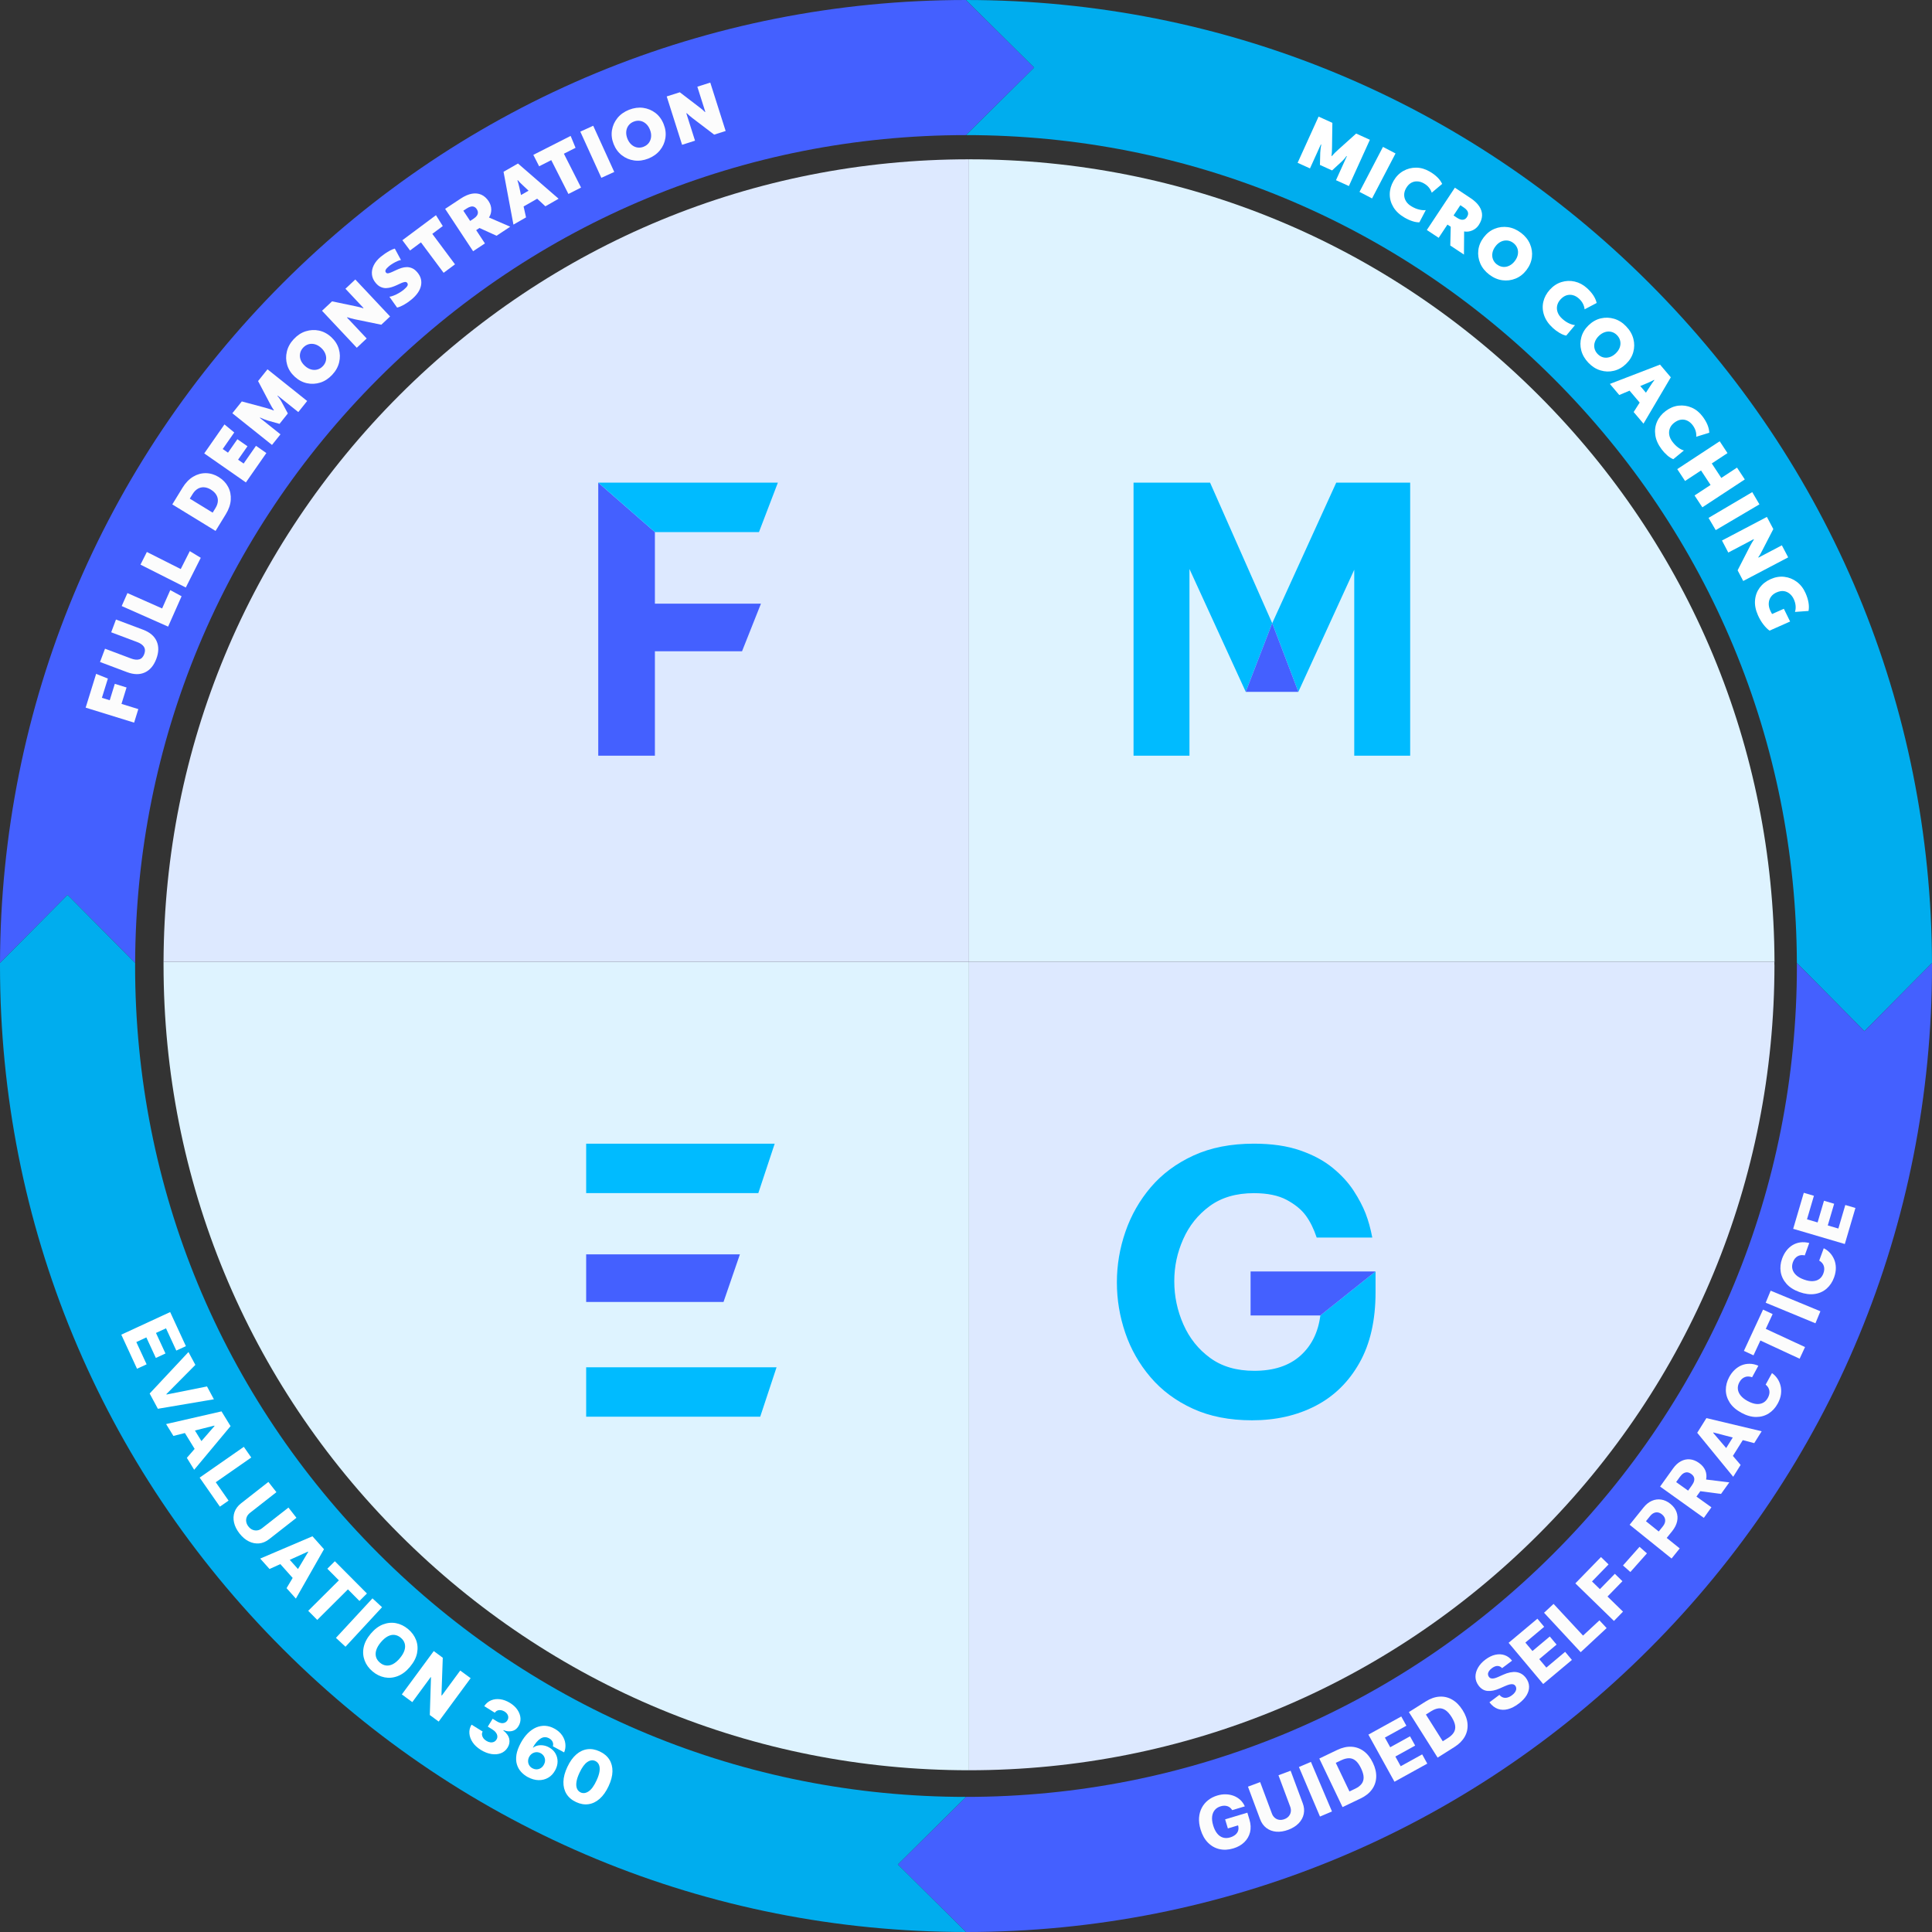 <svg width="360" height="360" viewBox="0 0 360 360" fill="none" xmlns="http://www.w3.org/2000/svg">
<rect x="0" y="0" width="360" height="360" fill="#333333" stroke="none"/>
<g clip-path="url(#clip0_7718_8939)">
<path d="M330.644 179.233H180.566V29.684C220.658 29.684 258.346 45.295 286.696 73.645C314.912 101.868 330.517 139.349 330.651 179.24L330.644 179.233Z" fill="#DEF3FF"/>
<path d="M330.644 179.769C330.644 219.861 315.033 257.549 286.683 285.899C258.34 314.243 220.644 329.86 180.553 329.86V179.234H330.63C330.63 179.408 330.63 179.595 330.63 179.769H330.644Z" fill="#DDE9FF"/>
<path d="M180.559 179.233V329.86C140.467 329.86 102.779 314.249 74.429 285.899C46.085 257.556 30.474 219.861 30.474 179.769C30.474 179.595 30.474 179.407 30.474 179.233H180.552H180.559Z" fill="#DEF3FF"/>
<path d="M180.559 29.684V179.233H30.474C30.608 139.342 46.205 101.868 74.428 73.639C102.785 45.295 140.473 29.684 180.559 29.684Z" fill="#DDE9FF"/>
<path d="M122.031 112.481V99.144L111.475 89.933V140.809H122.031V121.352H138.268L141.792 112.481H122.031Z" fill="#4460FF"/>
<path d="M144.946 89.933L141.422 99.144H122.031L111.475 89.933H144.946Z" fill="#00BBFF"/>
<path d="M248.989 89.933L237.059 116.126L241.929 128.914L252.344 106.159V140.809H262.765V89.933H248.989ZM211.219 89.933V140.809H221.639V106.02L232.127 128.914L237.059 116.126L225.479 89.933H211.219Z" fill="#00BBFF"/>
<path d="M241.929 128.914H232.127L237.059 116.125L241.929 128.914Z" fill="#4460FF"/>
<path d="M246.026 245.119C245.619 248.286 244.369 250.795 242.267 252.647C240.169 254.504 237.315 255.43 233.704 255.43C230.409 255.43 227.67 254.629 225.481 253.021C223.287 251.419 221.63 249.336 220.505 246.784C219.375 244.226 218.81 241.549 218.81 238.742C218.81 235.935 219.36 233.421 220.467 230.912C221.573 228.402 223.22 226.344 225.409 224.737C227.598 223.134 230.342 222.328 233.637 222.328C236.166 222.328 238.206 222.75 239.762 223.585C241.319 224.425 242.506 225.394 243.316 226.502C244.13 227.611 244.805 228.978 245.346 230.605H255.705C255.389 228.935 254.973 227.428 254.455 226.095C253.933 224.761 253.191 223.35 252.219 221.858C251.247 220.366 249.954 218.95 248.325 217.616C246.702 216.283 244.681 215.198 242.267 214.363C239.853 213.524 236.975 213.106 233.637 213.106C229.351 213.106 225.601 213.84 222.397 215.309C219.193 216.782 216.544 218.749 214.442 221.21C212.344 223.676 210.764 226.445 209.705 229.52C208.642 232.596 208.115 235.739 208.115 238.949C208.115 242.158 208.632 245.287 209.672 248.343C210.706 251.395 212.277 254.154 214.375 256.615C216.472 259.081 219.102 261.034 222.263 262.483C225.423 263.932 229.101 264.652 233.297 264.652C237.722 264.652 241.659 263.759 245.112 261.974C248.565 260.19 251.295 257.522 253.301 253.971C255.313 250.421 256.314 246.026 256.314 240.781V236.914L246.026 245.119Z" fill="#00BBFF"/>
<path d="M256.313 236.915L246.026 245.119H233.028V236.915H256.313Z" fill="#4460FF"/>
<path d="M144.354 213.106L141.302 222.318H109.223V213.106H144.354Z" fill="#00BBFF"/>
<path d="M137.869 233.732L134.817 242.602H109.223V233.732H137.869Z" fill="#4460FF"/>
<path d="M144.702 254.771L141.655 263.982H109.223V254.771H144.702Z" fill="#00BBFF"/>
</g>
<g clip-path="url(#clip1_7718_8939)">
<path d="M192.701 12.587L180 25.175C138.644 25.175 99.768 41.28 70.521 70.521C41.413 99.636 25.32 138.298 25.181 179.446H25.175L12.587 166.745L0 179.446C0.145 131.576 18.856 86.589 52.722 52.722C86.721 18.724 131.922 0 180 0L192.701 12.587Z" fill="#4460FF"/>
<path d="M17.906 125.559L20.102 126.44L18.988 130.028L20.448 130.481L21.392 127.422L23.583 128.102L22.639 131.161L25.773 132.13L24.992 134.654L15.961 131.859L17.912 125.566L17.906 125.559Z" fill="#FCFCFC"/>
<path d="M21.613 115.439L26.667 117.34C27.926 117.812 28.769 118.53 29.191 119.486C29.613 120.443 29.594 121.544 29.122 122.784C28.656 124.018 27.951 124.855 27.007 125.295C26.057 125.736 24.955 125.723 23.69 125.251L18.637 123.351L19.568 120.877L24.439 122.709C25.025 122.929 25.528 122.979 25.95 122.86C26.372 122.74 26.68 122.413 26.881 121.872C27.076 121.343 27.058 120.896 26.825 120.531C26.585 120.166 26.176 119.87 25.591 119.65L20.72 117.818L21.613 115.433V115.439Z" fill="#FCFCFC"/>
<path d="M31.324 116.761L22.677 112.928L23.746 110.511L30.21 113.375L31.727 109.957L33.835 111.103L31.324 116.767V116.761Z" fill="#FCFCFC"/>
<path d="M34.622 109.473L26.176 105.212L27.365 102.852L33.678 106.036L35.364 102.694L37.41 103.94L34.622 109.473Z" fill="#FCFCFC"/>
<path d="M40.765 88.899C41.532 89.371 42.111 89.975 42.502 90.711C42.892 91.448 43.056 92.253 42.999 93.134C42.942 94.015 42.634 94.909 42.074 95.822L40.167 98.931L32.105 93.99L34.011 90.881C34.572 89.969 35.233 89.282 35.988 88.829C36.743 88.376 37.536 88.156 38.367 88.168C39.198 88.181 39.997 88.42 40.777 88.899H40.765ZM39.323 91.246C38.883 90.975 38.449 90.824 38.027 90.799C37.605 90.774 37.215 90.862 36.85 91.076C36.485 91.29 36.17 91.611 35.9 92.045L35.365 92.914L39.626 95.526L40.16 94.657C40.425 94.223 40.57 93.795 40.595 93.373C40.62 92.952 40.519 92.561 40.299 92.197C40.079 91.831 39.751 91.517 39.317 91.252L39.323 91.246Z" fill="#FCFCFC"/>
<path d="M41.822 79.081L43.647 80.585L41.501 83.669L42.483 84.348L44.232 81.844L46.114 83.153L44.364 85.657L45.397 86.375L47.7 83.071L49.632 84.418L45.818 89.893L38.058 84.487L41.828 79.081H41.822Z" fill="#FCFCFC"/>
<path d="M49.846 68.816L57.235 74.719L55.586 76.783L51.753 73.718L51.703 73.781C51.86 73.957 52.005 74.153 52.143 74.348C52.282 74.549 52.42 74.776 52.553 75.034L53.635 77.041L52.087 78.98L49.89 78.363C49.639 78.288 49.399 78.2 49.16 78.105C48.921 78.011 48.694 77.91 48.48 77.809L48.43 77.872L52.263 80.931L50.683 82.907L43.294 77.004L45.057 74.801L49.437 75.978C49.689 76.041 49.959 76.123 50.255 76.217C50.551 76.311 50.797 76.4 50.985 76.488L51.036 76.425C50.91 76.255 50.771 76.041 50.614 75.77C50.457 75.499 50.318 75.254 50.205 75.021L48.09 71.006L49.852 68.803L49.846 68.816Z" fill="#FCFCFC"/>
<path d="M54.749 63.182C55.404 62.477 56.146 61.987 56.971 61.729C57.795 61.471 58.62 61.426 59.457 61.603C60.288 61.785 61.056 62.194 61.742 62.836C62.428 63.472 62.893 64.202 63.132 65.02C63.378 65.838 63.397 66.669 63.195 67.513C62.994 68.356 62.566 69.13 61.905 69.835C61.244 70.54 60.508 71.031 59.683 71.289C58.859 71.547 58.028 71.591 57.191 71.408C56.354 71.226 55.593 70.817 54.907 70.181C54.214 69.539 53.748 68.809 53.509 67.991C53.27 67.173 53.251 66.342 53.453 65.505C53.654 64.662 54.082 63.887 54.743 63.182H54.749ZM60.174 68.217C60.477 67.89 60.665 67.531 60.741 67.135C60.816 66.745 60.779 66.348 60.627 65.945C60.477 65.543 60.225 65.177 59.866 64.844C59.501 64.504 59.117 64.278 58.708 64.158C58.299 64.038 57.909 64.038 57.518 64.139C57.135 64.246 56.788 64.46 56.48 64.787C56.184 65.108 55.995 65.467 55.92 65.864C55.838 66.26 55.876 66.657 56.02 67.053C56.165 67.45 56.423 67.815 56.788 68.154C57.147 68.488 57.531 68.715 57.94 68.834C58.349 68.954 58.752 68.96 59.142 68.853C59.532 68.746 59.879 68.532 60.174 68.211V68.217Z" fill="#FCFCFC"/>
<path d="M66.21 52.081L72.686 58.972L71.05 60.508L66.091 59.488C65.858 59.444 65.631 59.388 65.398 59.318C65.165 59.249 64.939 59.186 64.719 59.117L64.662 59.173L68.325 63.069L66.481 64.8L60.005 57.908L61.874 56.153L66.305 57.078C66.538 57.122 66.764 57.172 66.997 57.235C67.23 57.292 67.456 57.367 67.677 57.449L67.733 57.392L64.366 53.805L66.21 52.074V52.081Z" fill="#FCFCFC"/>
<path d="M73.574 46.334L74.713 48.449C74.518 48.474 74.279 48.55 74.002 48.676C73.725 48.801 73.454 48.946 73.19 49.104C72.925 49.261 72.693 49.425 72.498 49.588C72.195 49.84 71.988 50.06 71.881 50.255C71.774 50.45 71.786 50.627 71.925 50.79C72.025 50.91 72.17 50.954 72.353 50.922C72.535 50.885 72.756 50.816 73.007 50.702C73.259 50.589 73.536 50.463 73.838 50.318C74.14 50.173 74.455 50.054 74.788 49.941C75.116 49.834 75.456 49.777 75.795 49.771C76.135 49.771 76.481 49.84 76.815 49.991C77.155 50.136 77.476 50.4 77.79 50.778C78.407 51.52 78.628 52.339 78.445 53.226C78.263 54.12 77.671 54.982 76.664 55.819C76.204 56.197 75.739 56.524 75.267 56.788C74.788 57.053 74.367 57.229 73.995 57.317L72.56 55.297C72.8 55.265 73.07 55.19 73.385 55.064C73.7 54.944 74.014 54.787 74.342 54.598C74.669 54.409 74.965 54.202 75.235 53.981C75.569 53.704 75.795 53.465 75.909 53.264C76.022 53.062 76.009 52.873 75.858 52.691C75.758 52.571 75.613 52.521 75.418 52.546C75.229 52.571 75.009 52.647 74.757 52.754C74.505 52.867 74.228 52.993 73.926 53.138C73.624 53.283 73.303 53.402 72.969 53.509C72.636 53.616 72.302 53.673 71.963 53.685C71.629 53.698 71.289 53.629 70.956 53.478C70.616 53.333 70.295 53.075 69.993 52.704C69.59 52.225 69.363 51.703 69.307 51.143C69.25 50.583 69.357 50.016 69.634 49.45C69.911 48.877 70.351 48.342 70.956 47.839C71.195 47.644 71.465 47.442 71.767 47.234C72.07 47.027 72.384 46.844 72.699 46.674C73.014 46.504 73.303 46.391 73.567 46.322L73.574 46.334Z" fill="#FCFCFC"/>
<path d="M84.783 49.255L82.662 50.834L78.439 45.164L76.406 46.674L74.977 44.761L81.233 40.097L82.505 42.124L80.554 43.578L84.777 49.248L84.783 49.255Z" fill="#FCFCFC"/>
<path d="M91.064 37.523C91.379 38.001 91.536 38.511 91.542 39.059C91.542 39.606 91.404 40.091 91.114 40.525L95.073 42.243L92.524 43.93L89.34 42.483L88.729 42.885L90.359 45.359L88.156 46.813L82.945 38.92L85.84 37.007C86.583 36.516 87.281 36.214 87.93 36.094C88.578 35.981 89.163 36.044 89.698 36.283C90.227 36.522 90.686 36.938 91.07 37.523H91.064ZM88.842 38.983C88.704 38.769 88.54 38.624 88.351 38.543C88.163 38.461 87.955 38.448 87.728 38.499C87.502 38.549 87.25 38.662 86.986 38.832L86.337 39.26L87.602 41.173L88.251 40.745C88.515 40.569 88.716 40.387 88.849 40.198C88.981 40.009 89.05 39.808 89.05 39.606C89.05 39.405 88.981 39.197 88.836 38.983H88.842Z" fill="#FCFCFC"/>
<path d="M104.086 37.032L101.625 38.442L100.096 37.026L97.566 38.474L98.019 40.507L95.671 41.853L93.827 32.01L96.521 30.468L104.086 37.032ZM98.497 35.541L97.383 34.49C97.207 34.332 97.049 34.181 96.905 34.03C96.76 33.879 96.621 33.728 96.483 33.571L96.414 33.609C96.477 33.804 96.54 34.005 96.596 34.2C96.653 34.402 96.71 34.616 96.754 34.842L97.081 36.34L98.491 35.535L98.497 35.541Z" fill="#FCFCFC"/>
<path d="M108.27 34.949L105.917 36.145L102.719 29.839L100.46 30.984L99.377 28.857L106.332 25.326L107.245 27.542L105.073 28.643L108.27 34.949Z" fill="#FCFCFC"/>
<path d="M110.536 23.432L114.457 32.041L112.053 33.136L108.132 24.527L110.536 23.432Z" fill="#FCFCFC"/>
<path d="M117.214 20.454C118.114 20.102 118.989 19.983 119.845 20.096C120.701 20.215 121.469 20.536 122.142 21.052C122.816 21.575 123.326 22.273 123.672 23.154C124.018 24.023 124.119 24.879 123.986 25.729C123.854 26.572 123.514 27.334 122.967 28.007C122.419 28.68 121.702 29.19 120.802 29.549C119.902 29.901 119.027 30.021 118.171 29.901C117.315 29.782 116.547 29.461 115.874 28.938C115.2 28.41 114.691 27.718 114.344 26.849C113.998 25.968 113.891 25.112 114.03 24.268C114.168 23.425 114.508 22.67 115.049 21.997C115.597 21.323 116.314 20.813 117.214 20.454ZM119.933 27.34C120.349 27.176 120.676 26.931 120.909 26.61C121.142 26.289 121.286 25.911 121.324 25.489C121.362 25.061 121.293 24.627 121.11 24.168C120.928 23.702 120.676 23.331 120.361 23.054C120.047 22.777 119.688 22.594 119.298 22.525C118.901 22.456 118.498 22.5 118.083 22.664C117.68 22.821 117.353 23.066 117.114 23.387C116.868 23.715 116.73 24.086 116.692 24.508C116.654 24.929 116.723 25.37 116.906 25.836C117.088 26.289 117.334 26.66 117.655 26.943C117.976 27.227 118.328 27.409 118.731 27.478C119.128 27.547 119.53 27.503 119.94 27.346L119.933 27.34Z" fill="#FCFCFC"/>
<path d="M132.351 15.395L135.214 24.407L133.075 25.087L129.047 22.022C128.858 21.883 128.675 21.732 128.493 21.569C128.316 21.411 128.14 21.248 127.964 21.09L127.889 21.116L129.506 26.213L127.096 26.981L124.232 17.969L126.674 17.195L130.268 19.945C130.456 20.083 130.645 20.234 130.828 20.385C131.01 20.536 131.186 20.7 131.35 20.87L131.426 20.845L129.94 16.156L132.351 15.388V15.395Z" fill="#FCFCFC"/>
<path d="M360 179.446L347.413 192.147L334.825 179.446H334.819C334.681 138.298 318.588 99.636 289.479 70.521C260.239 41.28 221.356 25.175 180 25.175L192.701 12.587L180 0C228.078 0 273.279 18.724 307.278 52.722C341.144 86.589 359.855 131.576 360 179.446Z" fill="#00ADEE"/>
<path d="M255.254 26.056L251.346 34.666L248.941 33.577L250.968 29.109L250.892 29.077C250.76 29.272 250.609 29.461 250.452 29.644C250.294 29.826 250.106 30.015 249.892 30.21L248.211 31.758L245.952 30.732L246.008 28.448C246.021 28.183 246.046 27.925 246.078 27.674C246.109 27.422 246.153 27.176 246.197 26.944L246.122 26.912L244.095 31.381L241.792 30.336L245.7 21.726L248.268 22.89L248.205 27.422C248.205 27.68 248.199 27.963 248.18 28.271C248.161 28.586 248.136 28.844 248.098 29.046L248.174 29.077C248.306 28.913 248.482 28.725 248.702 28.504C248.922 28.284 249.13 28.089 249.325 27.919L252.699 24.886L255.267 26.05L255.254 26.056Z" fill="white"/>
<path d="M260.037 28.593L255.663 36.976L253.322 35.755L257.696 27.372L260.037 28.593Z" fill="white"/>
<path d="M264.492 41.425C264.09 41.438 263.649 41.369 263.164 41.205C262.68 41.048 262.202 40.834 261.736 40.557C260.798 40.016 260.099 39.361 259.64 38.6C259.181 37.838 258.954 37.032 258.96 36.183C258.967 35.333 259.206 34.509 259.665 33.709C260.137 32.891 260.748 32.275 261.484 31.859C262.22 31.444 263.02 31.236 263.876 31.242C264.732 31.242 265.569 31.488 266.387 31.96C266.966 32.293 267.444 32.652 267.834 33.036C268.225 33.42 268.514 33.829 268.728 34.27L266.783 35.906C266.67 35.553 266.494 35.239 266.255 34.943C266.022 34.654 265.713 34.395 265.336 34.181C264.933 33.949 264.524 33.816 264.115 33.798C263.706 33.772 263.316 33.867 262.95 34.068C262.585 34.276 262.271 34.603 262.006 35.063C261.767 35.478 261.648 35.893 261.648 36.315C261.648 36.737 261.767 37.139 262 37.511C262.239 37.889 262.585 38.209 263.045 38.474C263.542 38.763 264.014 38.958 264.474 39.059C264.927 39.166 265.33 39.191 265.676 39.147L264.492 41.407V41.425Z" fill="white"/>
<path d="M275.564 41.904C275.249 42.382 274.84 42.728 274.337 42.942C273.839 43.156 273.33 43.219 272.82 43.125L272.788 47.436L270.239 45.749L270.321 42.25L269.711 41.847L268.074 44.314L265.871 42.854L271.095 34.974L273.99 36.894C274.733 37.385 275.287 37.907 275.646 38.461C276.004 39.015 276.181 39.581 276.162 40.16C276.143 40.739 275.941 41.325 275.557 41.91L275.564 41.904ZM273.348 40.431C273.487 40.217 273.562 40.009 273.562 39.808C273.562 39.606 273.499 39.405 273.361 39.216C273.229 39.028 273.027 38.845 272.763 38.669L272.115 38.234L270.85 40.148L271.498 40.582C271.762 40.758 272.008 40.872 272.241 40.922C272.467 40.972 272.675 40.953 272.864 40.878C273.053 40.796 273.216 40.651 273.355 40.437L273.348 40.431Z" fill="white"/>
<path d="M283.418 43.382C284.186 43.968 284.74 44.66 285.086 45.453C285.426 46.246 285.552 47.071 285.451 47.914C285.35 48.757 285.017 49.556 284.444 50.312C283.878 51.054 283.198 51.589 282.405 51.91C281.612 52.231 280.787 52.338 279.931 52.219C279.075 52.099 278.264 51.747 277.496 51.161C276.728 50.576 276.174 49.884 275.828 49.091C275.488 48.298 275.362 47.473 275.463 46.624C275.564 45.774 275.897 44.975 276.464 44.232C277.036 43.483 277.716 42.942 278.509 42.627C279.296 42.306 280.12 42.206 280.976 42.325C281.832 42.445 282.644 42.797 283.412 43.382H283.418ZM278.937 49.273C279.289 49.544 279.667 49.695 280.07 49.733C280.466 49.77 280.857 49.695 281.241 49.506C281.624 49.317 281.964 49.028 282.26 48.644C282.562 48.247 282.751 47.838 282.827 47.423C282.902 47.008 282.871 46.611 282.726 46.24C282.581 45.868 282.336 45.541 281.983 45.27C281.637 45.006 281.266 44.855 280.857 44.817C280.448 44.78 280.064 44.849 279.68 45.031C279.302 45.214 278.956 45.503 278.654 45.906C278.358 46.296 278.169 46.699 278.094 47.121C278.018 47.542 278.05 47.939 278.194 48.317C278.339 48.694 278.585 49.015 278.931 49.28L278.937 49.273Z" fill="white"/>
<path d="M291.865 62.541C291.468 62.472 291.053 62.302 290.612 62.044C290.172 61.786 289.75 61.477 289.353 61.112C288.554 60.382 288.013 59.595 287.723 58.752C287.434 57.909 287.384 57.072 287.572 56.247C287.761 55.423 288.164 54.667 288.787 53.981C289.423 53.283 290.146 52.811 290.958 52.559C291.77 52.307 292.595 52.276 293.426 52.465C294.256 52.654 295.024 53.062 295.723 53.698C296.22 54.151 296.61 54.605 296.906 55.058C297.202 55.511 297.403 55.977 297.516 56.455L295.27 57.638C295.232 57.273 295.125 56.921 294.955 56.587C294.785 56.254 294.54 55.939 294.219 55.643C293.872 55.328 293.501 55.114 293.105 55.007C292.708 54.9 292.312 54.907 291.909 55.026C291.506 55.152 291.128 55.41 290.77 55.8C290.449 56.153 290.241 56.537 290.153 56.952C290.065 57.367 290.096 57.783 290.247 58.198C290.398 58.614 290.669 59.004 291.059 59.362C291.481 59.746 291.909 60.042 292.33 60.237C292.752 60.439 293.136 60.552 293.482 60.577L291.846 62.535L291.865 62.541Z" fill="white"/>
<path d="M303.017 60.823C303.69 61.515 304.131 62.283 304.351 63.12C304.572 63.957 304.565 64.788 304.339 65.606C304.112 66.43 303.659 67.167 302.979 67.821C302.306 68.469 301.557 68.891 300.72 69.093C299.889 69.294 299.058 69.269 298.228 69.017C297.397 68.772 296.648 68.299 295.981 67.601C295.314 66.902 294.867 66.141 294.646 65.304C294.426 64.467 294.432 63.636 294.665 62.811C294.892 61.987 295.345 61.251 296.018 60.602C296.698 59.948 297.453 59.52 298.284 59.325C299.115 59.13 299.939 59.155 300.77 59.4C301.601 59.646 302.35 60.118 303.017 60.816V60.823ZM297.693 65.958C298.001 66.279 298.353 66.487 298.737 66.588C299.121 66.688 299.524 66.669 299.933 66.544C300.342 66.418 300.72 66.185 301.072 65.845C301.431 65.499 301.683 65.127 301.821 64.725C301.96 64.328 301.985 63.932 301.903 63.535C301.821 63.145 301.626 62.786 301.318 62.465C301.016 62.151 300.669 61.943 300.273 61.842C299.883 61.742 299.48 61.754 299.077 61.88C298.674 62.006 298.29 62.239 297.932 62.585C297.579 62.925 297.334 63.296 297.189 63.699C297.044 64.102 297.019 64.498 297.107 64.895C297.195 65.291 297.39 65.644 297.693 65.958Z" fill="white"/>
<path d="M306.239 78.942L304.408 76.777L305.528 75.015L303.646 72.793L301.726 73.605L299.977 71.54L309.323 67.94L311.331 70.307L306.245 78.936L306.239 78.942ZM306.692 73.177L307.523 71.893C307.642 71.692 307.768 71.509 307.888 71.339C308.014 71.169 308.133 71.005 308.259 70.842L308.209 70.779C308.026 70.88 307.844 70.974 307.661 71.068C307.479 71.163 307.277 71.251 307.057 71.339L305.641 71.931L306.692 73.171V73.177Z" fill="white"/>
<path d="M311.809 85.569C311.437 85.425 311.053 85.186 310.669 84.852C310.286 84.518 309.933 84.134 309.606 83.7C308.958 82.832 308.567 81.963 308.441 81.076C308.316 80.188 308.423 79.364 308.762 78.583C309.102 77.803 309.637 77.136 310.38 76.582C311.135 76.016 311.934 75.682 312.778 75.588C313.621 75.493 314.439 75.613 315.22 75.953C316.007 76.293 316.68 76.84 317.246 77.595C317.649 78.13 317.951 78.646 318.159 79.15C318.367 79.653 318.48 80.15 318.499 80.635L316.069 81.384C316.101 81.019 316.063 80.654 315.956 80.295C315.849 79.936 315.667 79.584 315.409 79.232C315.125 78.86 314.804 78.583 314.433 78.401C314.062 78.218 313.672 78.149 313.256 78.2C312.841 78.243 312.419 78.432 311.997 78.747C311.614 79.037 311.343 79.37 311.179 79.76C311.016 80.15 310.965 80.566 311.034 81C311.104 81.441 311.299 81.869 311.62 82.297C311.966 82.756 312.325 83.121 312.702 83.392C313.08 83.669 313.439 83.851 313.772 83.939L311.802 85.557L311.809 85.569Z" fill="white"/>
<path d="M325.114 89.339L317.209 94.532L315.756 92.323L318.739 90.365L316.964 87.665L313.987 89.623L312.533 87.413L320.438 82.221L321.892 84.43L318.965 86.356L320.74 89.056L323.667 87.13L325.121 89.339H325.114Z" fill="white"/>
<path d="M327.845 93.978L319.701 98.78L318.361 96.502L326.505 91.7L327.845 93.978Z" fill="white"/>
<path d="M333.195 103.859L324.824 108.258L323.78 106.269L326.089 101.763C326.196 101.549 326.31 101.341 326.436 101.14C326.562 100.932 326.687 100.737 326.813 100.536L326.776 100.467L322.043 102.959L320.866 100.718L329.236 96.319L330.432 98.585L328.355 102.607C328.248 102.814 328.141 103.028 328.022 103.236C327.902 103.444 327.776 103.645 327.631 103.834L327.669 103.903L332.024 101.612L333.201 103.853L333.195 103.859Z" fill="white"/>
<path d="M336.996 113.841L334.466 114.023C334.58 113.671 334.617 113.3 334.586 112.897C334.554 112.494 334.447 112.097 334.271 111.701C334.082 111.273 333.824 110.921 333.503 110.65C333.182 110.379 332.817 110.209 332.402 110.146C331.987 110.09 331.527 110.172 331.024 110.392C330.589 110.587 330.243 110.851 329.998 111.197C329.752 111.537 329.608 111.934 329.582 112.374C329.551 112.815 329.645 113.281 329.859 113.765C329.91 113.885 329.966 113.998 330.029 114.105C330.092 114.212 330.149 114.319 330.199 114.414L332.396 113.438L333.56 115.811L329.733 117.51C329.343 117.239 328.959 116.855 328.569 116.346C328.179 115.836 327.845 115.269 327.568 114.64C327.128 113.652 326.945 112.714 327.027 111.833C327.103 110.952 327.399 110.172 327.902 109.492C328.406 108.812 329.085 108.29 329.929 107.912C330.791 107.528 331.647 107.383 332.49 107.484C333.333 107.585 334.108 107.893 334.8 108.409C335.492 108.925 336.04 109.624 336.43 110.505C336.701 111.116 336.889 111.701 336.984 112.261C337.085 112.821 337.085 113.344 336.996 113.822V113.841Z" fill="white"/>
<path d="M360 179.446V180C360 228.078 341.276 273.279 307.277 307.278C273.279 341.276 228.077 360 180 360L167.299 347.413L180 334.825C221.356 334.825 260.238 318.72 289.479 289.479C318.719 260.239 334.825 221.356 334.825 180C334.825 179.818 334.825 179.629 334.819 179.446H334.825L347.412 192.147L360 179.446Z" fill="#4460FF"/>
<path d="M167.299 347.413L180 360C131.923 360 86.721 341.276 52.722 307.278C18.724 273.279 0 228.078 0 180V179.446L12.588 166.746L25.175 179.446H25.181C25.175 179.629 25.175 179.818 25.175 180C25.175 221.356 41.281 260.239 70.521 289.479C99.768 318.72 138.644 334.825 180 334.825L167.299 347.413Z" fill="#00ADEE"/>
<path d="M22.601 248.696L31.707 244.485L34.64 250.836L32.853 251.66L30.933 247.513L29.064 248.375L30.833 252.201L29.039 253.032L27.27 249.206L25.401 250.074L27.321 254.222L25.533 255.046L22.601 248.696Z" fill="white"/>
<path d="M36.414 254.316L31.002 259.773L31.04 259.849L38.573 258.344L39.857 260.736L29.416 262.505L27.887 259.66L35.118 251.931L36.402 254.323L36.414 254.316Z" fill="white"/>
<path d="M32.318 267.577L30.952 265.355L41.274 262.989L42.961 265.739L36.182 273.871L34.817 271.649L39.977 265.714L39.933 265.645L32.305 267.565L32.318 267.577ZM35.503 265.217L38.354 269.862L36.786 270.825L33.935 266.18L35.503 265.217Z" fill="white"/>
<path d="M37.202 275.331L45.434 269.597L46.818 271.586L40.204 276.193L42.589 279.617L40.971 280.743L37.202 275.331Z" fill="white"/>
<path d="M53.748 280.913L55.239 282.82L50.142 286.811C49.55 287.27 48.933 287.534 48.279 287.591C47.624 287.648 46.982 287.522 46.353 287.207C45.723 286.892 45.144 286.402 44.628 285.741C44.106 285.067 43.76 284.388 43.609 283.702C43.451 283.015 43.483 282.361 43.703 281.744C43.923 281.127 44.326 280.586 44.911 280.127L50.009 276.136L51.507 278.043L46.579 281.902C46.309 282.115 46.107 282.367 45.988 282.65C45.868 282.94 45.83 283.236 45.881 283.544C45.931 283.853 46.063 284.155 46.29 284.438C46.51 284.721 46.768 284.929 47.057 285.048C47.347 285.168 47.643 285.206 47.951 285.162C48.26 285.118 48.549 284.985 48.82 284.771L53.748 280.913Z" fill="white"/>
<path d="M50.224 292.362L48.486 290.417L58.223 286.263L60.369 288.673L55.133 297.875L53.396 295.93L57.43 289.177L57.38 289.12L50.217 292.362H50.224ZM52.943 289.473L56.568 293.538L55.196 294.766L51.57 290.7L52.943 289.473Z" fill="white"/>
<path d="M60.998 292.305L62.395 290.914L68.374 296.925L66.977 298.315L64.831 296.157L59.117 301.846L57.43 300.153L63.144 294.47L60.998 292.311V292.305Z" fill="white"/>
<path d="M71.188 299.48L64.378 306.843L62.597 305.194L69.406 297.831L71.188 299.48Z" fill="white"/>
<path d="M76.405 310.582C75.694 311.425 74.932 312.004 74.108 312.319C73.29 312.634 72.478 312.709 71.666 312.552C70.854 312.388 70.105 312.023 69.419 311.444C68.727 310.865 68.236 310.185 67.946 309.418C67.657 308.65 67.588 307.832 67.758 306.976C67.927 306.12 68.368 305.27 69.073 304.427C69.784 303.583 70.546 303.004 71.364 302.69C72.182 302.375 72.994 302.299 73.806 302.457C74.612 302.614 75.36 302.985 76.053 303.564C76.739 304.143 77.23 304.817 77.525 305.585C77.821 306.352 77.884 307.171 77.714 308.033C77.544 308.895 77.104 309.745 76.393 310.588L76.405 310.582ZM74.504 308.983C74.926 308.486 75.209 308.001 75.36 307.536C75.511 307.07 75.524 306.642 75.411 306.239C75.297 305.843 75.052 305.484 74.687 305.176C74.322 304.867 73.932 304.691 73.516 304.641C73.101 304.59 72.679 304.685 72.251 304.911C71.817 305.138 71.395 305.503 70.974 306C70.552 306.497 70.269 306.982 70.118 307.448C69.967 307.913 69.954 308.341 70.067 308.744C70.181 309.147 70.426 309.499 70.791 309.808C71.162 310.122 71.553 310.299 71.968 310.343C72.383 310.387 72.805 310.299 73.233 310.072C73.661 309.846 74.089 309.48 74.511 308.983H74.504Z" fill="white"/>
<path d="M87.69 312.715L81.743 320.79L80.087 319.569L80.308 312.539L80.257 312.501L76.827 317.165L74.876 315.73L80.824 307.655L82.504 308.895L82.259 315.887L82.328 315.938L85.758 311.28L87.709 312.715H87.69Z" fill="white"/>
<path d="M89.591 326.064C88.943 325.662 88.433 325.196 88.074 324.661C87.716 324.126 87.508 323.572 87.464 322.999C87.42 322.427 87.552 321.879 87.867 321.363L89.937 322.647C89.83 322.836 89.786 323.037 89.811 323.251C89.837 323.465 89.918 323.667 90.057 323.868C90.195 324.069 90.39 324.239 90.636 324.39C90.881 324.541 91.121 324.629 91.366 324.661C91.605 324.692 91.832 324.661 92.027 324.573C92.228 324.485 92.392 324.34 92.511 324.139C92.637 323.943 92.694 323.729 92.669 323.503C92.65 323.276 92.562 323.05 92.398 322.836C92.241 322.615 92.014 322.42 91.725 322.244L90.894 321.728L91.8 320.262L92.631 320.778C92.883 320.935 93.134 321.029 93.38 321.067C93.625 321.105 93.846 321.08 94.047 320.998C94.248 320.916 94.412 320.771 94.532 320.576C94.651 320.387 94.714 320.192 94.708 319.985C94.708 319.783 94.645 319.588 94.532 319.406C94.418 319.223 94.248 319.066 94.034 318.927C93.808 318.789 93.575 318.701 93.342 318.663C93.109 318.632 92.889 318.65 92.694 318.732C92.493 318.814 92.329 318.946 92.203 319.141L90.233 317.92C90.554 317.417 90.969 317.058 91.492 316.838C92.014 316.618 92.574 316.555 93.191 316.63C93.808 316.706 94.418 316.939 95.035 317.316C95.646 317.694 96.118 318.134 96.445 318.638C96.772 319.141 96.955 319.651 96.986 320.18C97.018 320.708 96.885 321.206 96.602 321.665C96.306 322.15 95.904 322.446 95.4 322.559C94.89 322.672 94.368 322.615 93.833 322.383L93.789 322.452C94.4 322.936 94.771 323.459 94.89 324.019C95.01 324.579 94.909 325.12 94.582 325.643C94.274 326.14 93.858 326.486 93.336 326.687C92.814 326.889 92.222 326.939 91.574 326.839C90.925 326.738 90.264 326.48 89.597 326.071L89.591 326.064Z" fill="white"/>
<path d="M98.346 331.137C97.861 330.873 97.446 330.546 97.087 330.149C96.728 329.753 96.47 329.287 96.313 328.758C96.155 328.229 96.13 327.632 96.231 326.964C96.338 326.297 96.609 325.567 97.043 324.762C97.439 324.038 97.88 323.434 98.371 322.949C98.862 322.464 99.378 322.112 99.919 321.879C100.467 321.652 101.02 321.552 101.593 321.583C102.166 321.615 102.732 321.785 103.292 322.093C103.909 322.427 104.388 322.842 104.734 323.339C105.074 323.836 105.281 324.359 105.344 324.919C105.407 325.479 105.338 326.014 105.118 326.536L103.022 325.397C103.11 325.083 103.085 324.799 102.953 324.535C102.82 324.271 102.606 324.063 102.311 323.906C101.769 323.616 101.241 323.629 100.725 323.956C100.209 324.283 99.73 324.831 99.302 325.611L99.359 325.643C99.623 325.441 99.919 325.309 100.246 325.246C100.574 325.183 100.913 325.177 101.266 325.234C101.618 325.29 101.958 325.41 102.285 325.586C102.814 325.876 103.217 326.247 103.488 326.713C103.758 327.178 103.897 327.682 103.897 328.229C103.897 328.777 103.746 329.325 103.45 329.866C103.116 330.483 102.682 330.948 102.141 331.257C101.599 331.571 100.995 331.716 100.341 331.704C99.686 331.685 99.019 331.496 98.346 331.131V331.137ZM99.22 329.494C99.485 329.633 99.749 329.702 100.02 329.69C100.29 329.677 100.548 329.601 100.781 329.45C101.014 329.299 101.203 329.092 101.341 328.821C101.492 328.55 101.562 328.28 101.562 328.009C101.562 327.739 101.486 327.48 101.348 327.248C101.209 327.015 101.008 326.826 100.744 326.681C100.548 326.574 100.353 326.518 100.146 326.499C99.938 326.48 99.743 326.499 99.548 326.562C99.353 326.625 99.183 326.719 99.019 326.851C98.855 326.983 98.723 327.147 98.61 327.348C98.472 327.613 98.402 327.883 98.402 328.16C98.402 328.437 98.472 328.695 98.61 328.928C98.748 329.161 98.944 329.35 99.208 329.494H99.22Z" fill="white"/>
<path d="M107.339 335.788C106.546 335.417 105.948 334.907 105.551 334.265C105.155 333.617 104.966 332.868 104.985 332.018C105.004 331.169 105.249 330.237 105.721 329.243C106.187 328.248 106.741 327.474 107.377 326.92C108.012 326.367 108.698 326.046 109.441 325.945C110.184 325.844 110.951 325.983 111.744 326.354C112.538 326.725 113.135 327.229 113.538 327.858C113.941 328.494 114.136 329.23 114.124 330.074C114.111 330.917 113.865 331.836 113.4 332.83C112.934 333.831 112.38 334.611 111.738 335.178C111.096 335.744 110.404 336.078 109.655 336.185C108.906 336.292 108.138 336.16 107.339 335.788ZM108.182 333.988C108.654 334.209 109.151 334.146 109.674 333.799C110.196 333.453 110.687 332.78 111.153 331.773C111.461 331.118 111.644 330.539 111.713 330.055C111.782 329.564 111.744 329.161 111.606 328.84C111.468 328.519 111.241 328.286 110.926 328.135C110.454 327.915 109.963 327.978 109.454 328.318C108.944 328.658 108.453 329.318 107.993 330.3C107.679 330.967 107.484 331.546 107.414 332.044C107.339 332.541 107.377 332.956 107.515 333.283C107.654 333.611 107.88 333.844 108.195 333.995L108.182 333.988Z" fill="white"/>
<path d="M229.595 337.28C229.481 337.097 229.349 336.946 229.204 336.827C229.053 336.707 228.89 336.613 228.707 336.556C228.525 336.493 228.33 336.468 228.122 336.468C227.914 336.468 227.688 336.506 227.461 336.575C226.995 336.714 226.624 336.946 226.353 337.274C226.083 337.601 225.919 338.01 225.862 338.495C225.806 338.979 225.875 339.527 226.058 340.144C226.24 340.76 226.492 341.258 226.8 341.641C227.109 342.025 227.467 342.277 227.876 342.403C228.286 342.529 228.726 342.523 229.211 342.378C229.639 342.252 229.972 342.069 230.23 341.843C230.488 341.616 230.652 341.352 230.727 341.05C230.803 340.748 230.79 340.421 230.683 340.074L231.13 339.999L228.795 340.704L228.286 339.011L232.427 337.765L232.811 339.036C233.069 339.898 233.106 340.685 232.93 341.409C232.748 342.132 232.389 342.749 231.854 343.272C231.319 343.794 230.633 344.178 229.809 344.423C228.89 344.7 228.027 344.744 227.216 344.555C226.404 344.367 225.693 343.964 225.082 343.347C224.472 342.73 224.012 341.912 223.71 340.899C223.471 340.112 223.376 339.376 223.427 338.696C223.477 338.016 223.647 337.4 223.943 336.846C224.232 336.292 224.629 335.826 225.113 335.442C225.598 335.058 226.165 334.769 226.806 334.574C227.36 334.404 227.908 334.328 228.43 334.347C228.959 334.36 229.45 334.46 229.909 334.637C230.369 334.819 230.772 335.071 231.124 335.398C231.476 335.732 231.753 336.128 231.955 336.588L229.607 337.293L229.595 337.28Z" fill="#FCFCFC"/>
<path d="M238.223 330.791L240.489 329.948L242.748 336.009C243.013 336.707 243.069 337.381 242.931 338.023C242.793 338.665 242.478 339.237 241.987 339.747C241.496 340.251 240.854 340.653 240.067 340.949C239.268 341.245 238.519 341.365 237.814 341.308C237.109 341.245 236.499 341.018 235.976 340.622C235.454 340.225 235.058 339.678 234.8 338.979L232.54 332.918L234.812 332.069L237.002 337.934C237.122 338.262 237.304 338.52 237.537 338.721C237.776 338.923 238.047 339.048 238.355 339.093C238.664 339.143 238.991 339.099 239.331 338.973C239.671 338.847 239.941 338.665 240.143 338.425C240.344 338.186 240.47 337.916 240.521 337.607C240.571 337.299 240.533 336.984 240.414 336.657L238.223 330.791Z" fill="#FCFCFC"/>
<path d="M244.272 328.305L248.193 337.538L245.958 338.488L242.037 329.256L244.272 328.305Z" fill="#FCFCFC"/>
<path d="M253.505 335.128L250.163 336.726L245.833 327.676L249.174 326.077C250.093 325.637 250.974 325.435 251.818 325.479C252.655 325.523 253.423 325.794 254.109 326.297C254.795 326.801 255.361 327.518 255.814 328.463C256.267 329.407 256.475 330.3 256.437 331.15C256.4 332 256.135 332.767 255.638 333.447C255.141 334.127 254.436 334.687 253.517 335.128H253.505ZM251.453 333.812L252.529 333.296C253.039 333.057 253.423 332.761 253.693 332.421C253.964 332.081 254.096 331.672 254.09 331.194C254.084 330.716 253.926 330.156 253.612 329.501C253.297 328.846 252.963 328.374 252.592 328.072C252.221 327.77 251.824 327.619 251.384 327.619C250.949 327.619 250.471 327.739 249.949 327.984L248.904 328.481L251.446 333.8L251.453 333.812Z" fill="#FCFCFC"/>
<path d="M259.836 332L254.983 323.22L261.107 319.84L262.058 321.565L258.055 323.774L259.049 325.574L262.737 323.534L263.694 325.265L260.006 327.304L261 329.111L265.003 326.902L265.953 328.626L259.83 332.006L259.836 332Z" fill="#FCFCFC"/>
<path d="M271.013 325.529L267.879 327.506L262.523 319.022L265.658 317.046C266.52 316.498 267.376 316.202 268.213 316.146C269.05 316.089 269.843 316.271 270.579 316.693C271.316 317.115 271.964 317.763 272.524 318.644C273.084 319.525 273.392 320.394 273.455 321.243C273.518 322.093 273.342 322.886 272.927 323.616C272.511 324.346 271.876 324.988 271.013 325.529ZM268.83 324.466L269.837 323.83C270.309 323.528 270.661 323.195 270.894 322.823C271.12 322.452 271.209 322.03 271.146 321.558C271.083 321.086 270.862 320.545 270.479 319.934C270.095 319.324 269.698 318.89 269.302 318.638C268.899 318.38 268.483 318.279 268.049 318.329C267.615 318.38 267.155 318.556 266.671 318.864L265.695 319.481L268.842 324.466H268.83Z" fill="#FCFCFC"/>
<path d="M279.9 310.84C279.66 310.569 279.377 310.437 279.05 310.425C278.723 310.418 278.37 310.557 277.993 310.84C277.741 311.029 277.558 311.218 277.439 311.406C277.319 311.595 277.262 311.778 277.262 311.954C277.262 312.13 277.319 312.294 277.426 312.438C277.508 312.564 277.615 312.652 277.735 312.703C277.854 312.753 277.993 312.778 278.15 312.766C278.307 312.759 278.477 312.728 278.66 312.665C278.842 312.608 279.044 312.533 279.258 312.432L280.063 312.073C280.523 311.859 280.963 311.715 281.372 311.633C281.788 311.551 282.172 311.526 282.524 311.57C282.876 311.614 283.21 311.727 283.512 311.904C283.814 312.08 284.085 312.331 284.33 312.652C284.708 313.162 284.903 313.691 284.922 314.245C284.941 314.799 284.783 315.346 284.456 315.894C284.129 316.441 283.625 316.97 282.958 317.467C282.285 317.971 281.624 318.311 280.976 318.48C280.328 318.65 279.711 318.638 279.125 318.436C278.54 318.235 278.011 317.82 277.533 317.203L279.39 315.812C279.597 316.057 279.83 316.221 280.082 316.303C280.334 316.385 280.604 316.385 280.881 316.315C281.158 316.246 281.448 316.101 281.731 315.887C281.995 315.692 282.19 315.491 282.323 315.283C282.455 315.076 282.524 314.868 282.53 314.673C282.53 314.471 282.48 314.289 282.36 314.125C282.247 313.974 282.102 313.88 281.926 313.842C281.756 313.804 281.542 313.811 281.29 313.873C281.039 313.936 280.743 314.043 280.403 314.194L279.415 314.629C278.603 314.987 277.86 315.138 277.193 315.082C276.526 315.025 275.966 314.692 275.513 314.081C275.142 313.584 274.946 313.049 274.934 312.476C274.921 311.904 275.079 311.331 275.4 310.764C275.721 310.198 276.18 309.688 276.79 309.235C277.414 308.769 278.03 308.467 278.647 308.335C279.264 308.203 279.843 308.228 280.378 308.417C280.913 308.606 281.372 308.945 281.75 309.443L279.893 310.834L279.9 310.84Z" fill="#FCFCFC"/>
<path d="M287.553 313.798L281.108 306.114L286.471 301.62L287.736 303.13L284.23 306.07L285.552 307.643L288.78 304.937L290.046 306.447L286.817 309.153L288.139 310.733L291.638 307.794L292.903 309.305L287.541 313.798H287.553Z" fill="#FCFCFC"/>
<path d="M294.539 307.863L287.711 300.512L289.486 298.863L294.974 304.767L298.032 301.928L299.373 303.37L294.539 307.863Z" fill="#FCFCFC"/>
<path d="M300.732 302.035L293.544 295.037L298.321 290.134L299.731 291.506L296.647 294.678L298.12 296.113L300.902 293.255L302.318 294.634L299.536 297.491L302.425 300.304L300.732 302.041V302.035Z" fill="#FCFCFC"/>
<path d="M305.503 288.227L306.881 289.448L303.797 292.922L302.419 291.701L305.503 288.227Z" fill="#FCFCFC"/>
<path d="M311.476 290.411L303.659 284.117L306.258 280.888C306.73 280.303 307.253 279.888 307.819 279.649C308.392 279.403 308.971 279.334 309.563 279.428C310.154 279.523 310.721 279.787 311.256 280.221C311.797 280.656 312.175 281.153 312.382 281.713C312.596 282.273 312.64 282.858 312.508 283.475C312.376 284.086 312.074 284.696 311.596 285.294L309.991 287.283L308.505 286.087L309.827 284.444C310.054 284.161 310.198 283.884 310.255 283.607C310.312 283.337 310.286 283.079 310.186 282.833C310.085 282.588 309.915 282.374 309.676 282.179C309.437 281.983 309.185 281.864 308.927 281.82C308.669 281.776 308.417 281.814 308.165 281.927C307.914 282.04 307.675 282.242 307.448 282.525L306.699 283.456L312.993 288.523L311.47 290.411H311.476Z" fill="#FCFCFC"/>
<path d="M317.493 282.839L309.336 276.999L311.747 273.632C312.181 273.021 312.672 272.568 313.207 272.285C313.742 271.995 314.302 271.876 314.881 271.926C315.46 271.976 316.033 272.203 316.587 272.599C317.153 273.002 317.543 273.474 317.764 274.003C317.984 274.532 318.028 275.098 317.908 275.702C317.789 276.306 317.506 276.917 317.065 277.534L315.542 279.661L313.987 278.547L315.252 276.785C315.466 276.489 315.605 276.212 315.668 275.954C315.731 275.696 315.724 275.463 315.636 275.243C315.548 275.022 315.378 274.827 315.127 274.645C314.875 274.462 314.629 274.368 314.39 274.349C314.151 274.336 313.918 274.399 313.685 274.538C313.459 274.683 313.238 274.897 313.024 275.192L312.326 276.162L318.897 280.863L317.487 282.833L317.493 282.839ZM317.052 275.583L322.232 276.218L320.69 278.371L315.536 277.691L317.046 275.583H317.052Z" fill="#FCFCFC"/>
<path d="M324.34 272.965L322.956 275.174L316.253 266.979L317.965 264.242L328.261 266.696L326.877 268.905L319.268 266.917L319.223 266.986L324.334 272.965H324.34ZM320.81 271.158L323.698 266.545L325.259 267.521L322.37 272.134L320.81 271.158Z" fill="#FCFCFC"/>
<path d="M327.645 254.48L326.48 256.632C326.241 256.544 326.015 256.494 325.788 256.488C325.561 256.481 325.347 256.513 325.14 256.595C324.932 256.676 324.743 256.796 324.567 256.953C324.391 257.117 324.24 257.318 324.108 257.558C323.875 257.985 323.78 258.413 323.824 258.835C323.868 259.257 324.038 259.66 324.347 260.037C324.655 260.415 325.089 260.761 325.65 261.063C326.235 261.378 326.77 261.56 327.254 261.611C327.739 261.655 328.167 261.579 328.532 261.384C328.897 261.189 329.193 260.881 329.419 260.459C329.545 260.226 329.633 259.993 329.678 259.767C329.722 259.54 329.728 259.32 329.69 259.112C329.652 258.898 329.577 258.703 329.464 258.514C329.35 258.325 329.193 258.155 329.004 258.004L330.181 255.858C330.552 256.104 330.873 256.431 331.15 256.821C331.427 257.211 331.635 257.658 331.767 258.155C331.899 258.653 331.931 259.181 331.861 259.754C331.792 260.32 331.591 260.912 331.264 261.516C330.829 262.316 330.269 262.932 329.577 263.373C328.885 263.813 328.098 264.034 327.229 264.034C326.354 264.034 325.436 263.769 324.473 263.247C323.503 262.718 322.78 262.089 322.308 261.353C321.836 260.616 321.59 259.836 321.584 259.018C321.578 258.199 321.785 257.394 322.207 256.607C322.496 256.072 322.836 255.619 323.233 255.248C323.629 254.876 324.057 254.593 324.529 254.398C325.001 254.209 325.499 254.115 326.027 254.121C326.556 254.127 327.097 254.247 327.651 254.486L327.645 254.48Z" fill="#FCFCFC"/>
<path d="M326.738 252.548L324.95 251.717L328.519 244.026L330.306 244.857L329.029 247.614L336.342 251.006L335.335 253.177L328.022 249.785L326.738 252.548Z" fill="#FCFCFC"/>
<path d="M329.935 240.502L339.206 244.335L338.28 246.575L329.01 242.742L329.935 240.502Z" fill="#FCFCFC"/>
<path d="M337.122 231.621L336.291 233.924C336.046 233.868 335.807 233.855 335.58 233.88C335.354 233.906 335.146 233.975 334.957 234.082C334.768 234.189 334.592 234.34 334.447 234.522C334.296 234.711 334.177 234.931 334.082 235.189C333.919 235.649 333.887 236.083 333.994 236.492C334.101 236.901 334.334 237.273 334.693 237.606C335.052 237.94 335.536 238.21 336.134 238.424C336.763 238.651 337.317 238.752 337.802 238.72C338.287 238.695 338.696 238.557 339.029 238.305C339.363 238.053 339.608 237.707 339.772 237.254C339.86 237.002 339.91 236.763 339.923 236.53C339.935 236.297 339.904 236.083 339.835 235.882C339.766 235.68 339.665 235.492 339.52 235.328C339.375 235.164 339.199 235.013 338.985 234.894L339.828 232.596C340.231 232.785 340.603 233.056 340.936 233.402C341.27 233.748 341.54 234.157 341.748 234.629C341.956 235.101 342.069 235.624 342.082 236.196C342.094 236.769 341.987 237.38 341.754 238.028C341.446 238.884 340.98 239.576 340.363 240.117C339.747 240.659 339.004 240.992 338.142 241.118C337.28 241.244 336.329 241.124 335.297 240.753C334.259 240.376 333.453 239.866 332.874 239.205C332.295 238.544 331.942 237.814 331.81 237.002C331.678 236.19 331.766 235.366 332.068 234.529C332.276 233.956 332.547 233.459 332.88 233.031C333.214 232.603 333.598 232.257 334.032 231.999C334.466 231.741 334.945 231.571 335.467 231.501C335.989 231.432 336.543 231.47 337.128 231.615L337.122 231.621Z" fill="#FCFCFC"/>
<path d="M343.756 231.804L334.133 228.972L336.11 222.262L337.998 222.816L336.708 227.203L338.684 227.782L339.873 223.741L341.768 224.302L340.578 228.342L342.554 228.921L343.845 224.534L345.733 225.088L343.756 231.797V231.804Z" fill="#FCFCFC"/>
</g>
<defs>
<clipPath id="clip0_7718_8939">
<rect width="300.169" height="300.176" fill="white" transform="translate(30.475 29.684)"/>
</clipPath>
<clipPath id="clip1_7718_8939">
<rect width="360" height="360" fill="white"/>
</clipPath>
</defs>
</svg>
